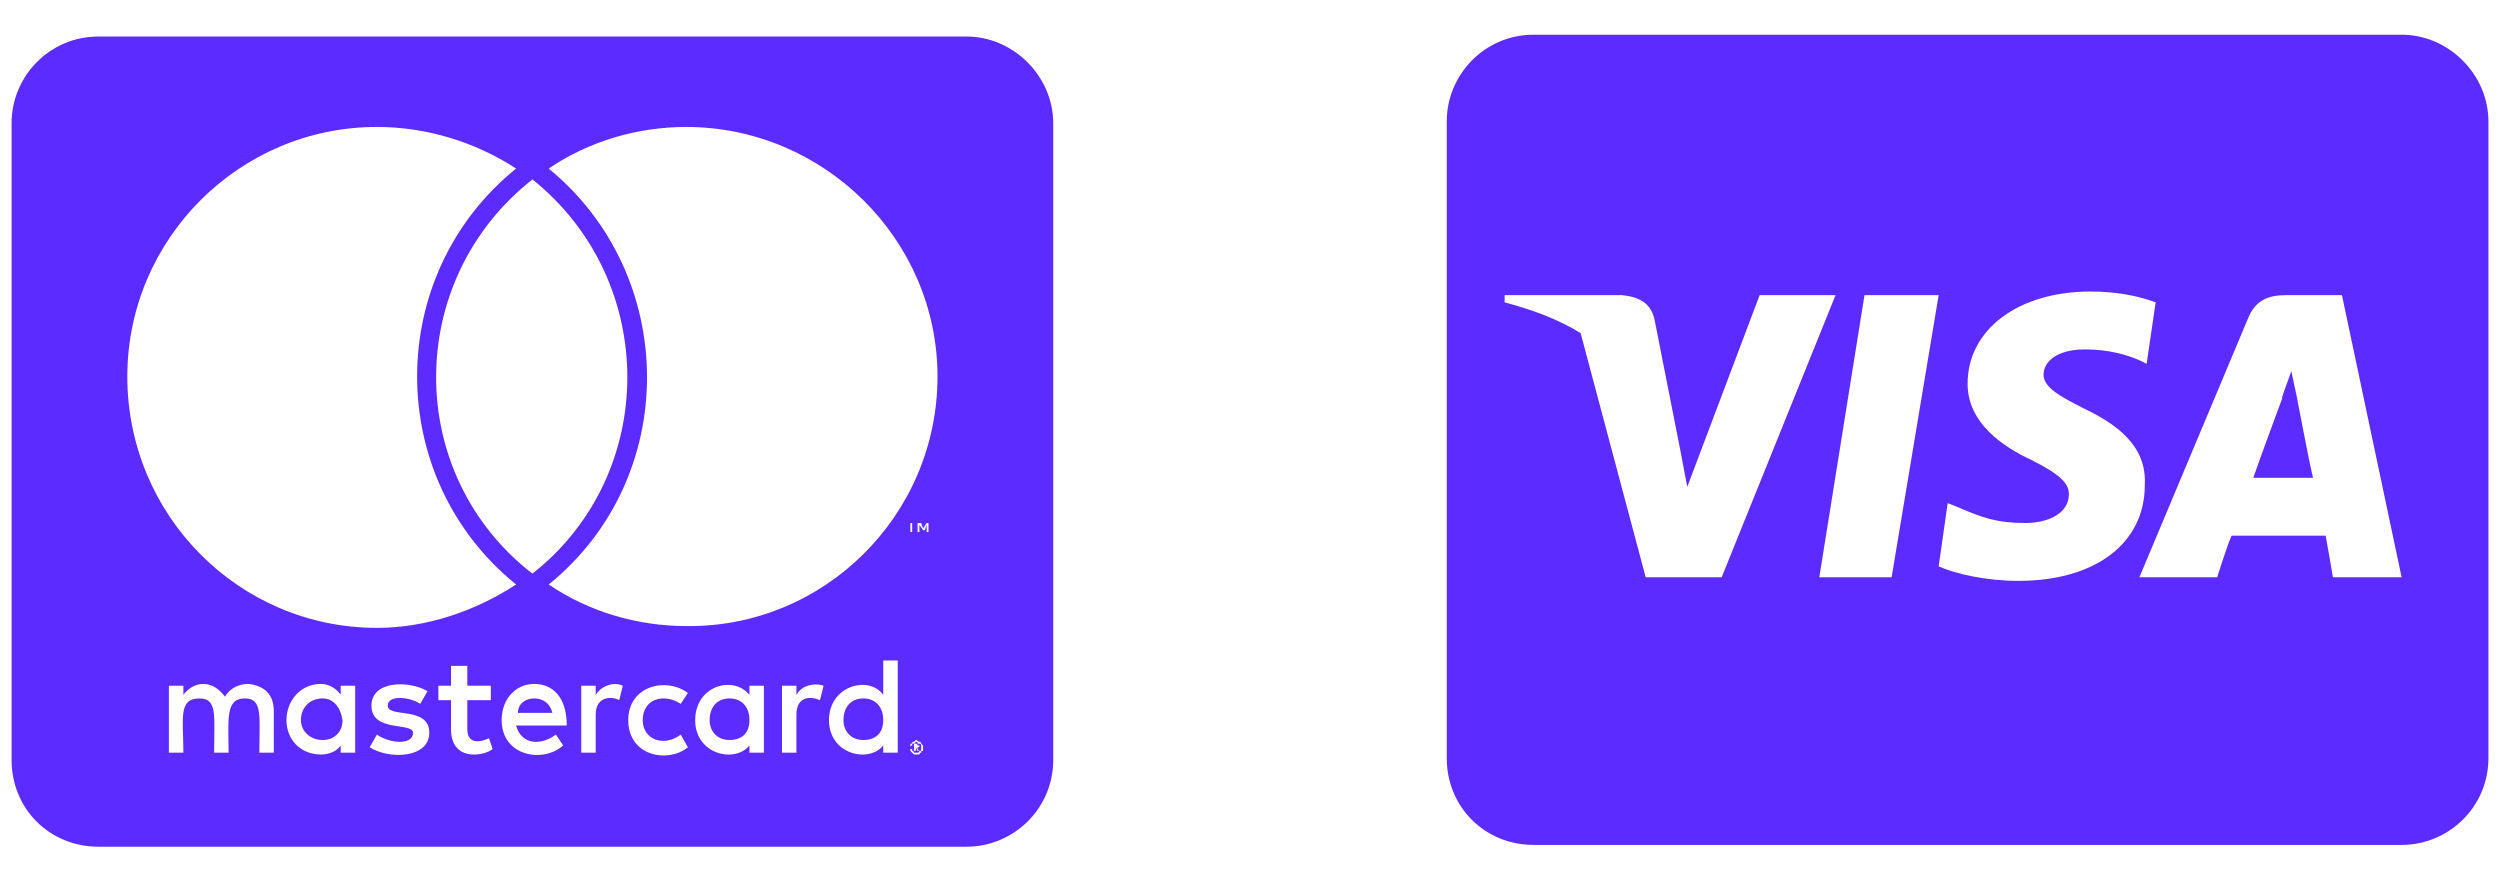 <?xml version="1.0" encoding="UTF-8"?>
<svg width="54px" height="19px" viewBox="0 0 54 19" version="1.1" xmlns="http://www.w3.org/2000/svg" xmlns:xlink="http://www.w3.org/1999/xlink">
    <title>payment-card</title>
    <g id="Page-1" stroke="none" stroke-width="1" fill="none" fill-rule="evenodd">
        <g id="payment-card" transform="translate(0.25, 0.75)" fill="#5C2BFF" fill-rule="nonzero">
            <path d="M18.828,14.805 C18.828,15.078 18.672,15.234 18.398,15.234 C18.125,15.234 17.969,15.039 17.969,14.805 C17.969,14.531 18.125,14.336 18.398,14.336 C18.672,14.336 18.828,14.531 18.828,14.805 Z M6.719,14.336 C6.445,14.336 6.25,14.531 6.25,14.805 C6.25,15.039 6.445,15.234 6.719,15.234 C6.953,15.234 7.148,15.078 7.148,14.805 C7.109,14.531 6.953,14.336 6.719,14.336 Z M11.289,14.336 C11.094,14.336 10.938,14.453 10.938,14.648 L11.68,14.648 C11.641,14.453 11.484,14.336 11.289,14.336 Z M15.508,14.336 C15.234,14.336 15.078,14.531 15.078,14.805 C15.078,15.039 15.234,15.234 15.508,15.234 C15.781,15.234 15.938,15.078 15.938,14.805 C15.938,14.531 15.781,14.336 15.508,14.336 Z M19.648,15.352 L19.648,15.391 C19.648,15.43 19.648,15.43 19.648,15.43 C19.648,15.469 19.648,15.469 19.609,15.469 C19.609,15.469 19.609,15.508 19.57,15.508 C19.57,15.508 19.57,15.508 19.531,15.508 C19.531,15.508 19.531,15.508 19.492,15.508 C19.492,15.508 19.492,15.469 19.453,15.469 C19.453,15.469 19.453,15.469 19.453,15.43 C19.414,15.43 19.414,15.43 19.414,15.391 C19.414,15.391 19.414,15.352 19.453,15.352 L19.453,15.312 C19.492,15.312 19.492,15.312 19.492,15.312 C19.531,15.273 19.531,15.273 19.531,15.273 C19.57,15.273 19.57,15.273 19.57,15.312 C19.609,15.312 19.609,15.312 19.609,15.312 C19.648,15.312 19.648,15.352 19.648,15.352 Z M19.57,15.43 L19.57,15.391 C19.609,15.391 19.609,15.391 19.609,15.352 C19.609,15.352 19.609,15.352 19.57,15.352 C19.57,15.352 19.57,15.312 19.531,15.312 L19.492,15.312 L19.492,15.469 L19.531,15.469 L19.531,15.391 L19.57,15.469 L19.609,15.469 L19.57,15.43 Z M22.5,1.914 L22.5,15.664 C22.5,16.719 21.641,17.539 20.625,17.539 L1.875,17.539 C0.82,17.539 0,16.719 0,15.664 L0,1.914 C0,0.898 0.82,0.039 1.875,0.039 L20.625,0.039 C21.641,0.039 22.5,0.898 22.5,1.914 Z M2.5,7.383 C2.5,10.391 4.922,12.812 7.891,12.812 C8.945,12.812 10,12.461 10.898,11.875 C8.047,9.57 8.047,5.195 10.898,2.891 C10,2.305 8.945,1.992 7.891,1.992 C4.922,1.992 2.5,4.414 2.5,7.383 Z M11.25,11.641 C13.984,9.492 13.984,5.312 11.25,3.125 C8.477,5.312 8.477,9.492 11.25,11.641 Z M5.664,14.609 C5.664,14.258 5.469,14.062 5.117,14.023 C4.922,14.023 4.727,14.102 4.609,14.297 C4.492,14.141 4.336,14.023 4.141,14.023 C3.984,14.023 3.828,14.102 3.711,14.258 L3.711,14.062 L3.398,14.062 L3.398,15.508 L3.711,15.508 C3.711,14.766 3.594,14.336 4.062,14.336 C4.453,14.336 4.375,14.727 4.375,15.508 L4.688,15.508 C4.688,14.805 4.609,14.336 5.039,14.336 C5.43,14.336 5.352,14.727 5.352,15.508 L5.664,15.508 L5.664,14.609 Z M7.422,14.062 L7.109,14.062 L7.109,14.258 C7.031,14.141 6.875,14.023 6.68,14.023 C6.25,14.023 5.938,14.375 5.938,14.805 C5.938,15.234 6.25,15.547 6.68,15.547 C6.875,15.547 7.031,15.469 7.109,15.352 L7.109,15.508 L7.422,15.508 L7.422,14.062 Z M9.023,15.078 C9.023,14.492 8.125,14.766 8.125,14.492 C8.125,14.258 8.594,14.297 8.828,14.453 L8.984,14.18 C8.594,13.945 7.773,13.945 7.773,14.492 C7.773,15.078 8.672,14.844 8.672,15.078 C8.672,15.352 8.164,15.312 7.891,15.117 L7.734,15.391 C8.164,15.664 9.023,15.625 9.023,15.078 Z M10.391,15.43 L10.312,15.195 C10.156,15.273 9.844,15.352 9.844,15 L9.844,14.375 L10.352,14.375 L10.352,14.062 L9.844,14.062 L9.844,13.633 L9.492,13.633 L9.492,14.062 L9.219,14.062 L9.219,14.375 L9.492,14.375 L9.492,15 C9.492,15.703 10.195,15.586 10.391,15.43 Z M10.898,14.922 L11.992,14.922 C11.992,14.297 11.68,14.023 11.289,14.023 C10.898,14.023 10.586,14.336 10.586,14.805 C10.586,15.586 11.484,15.742 11.914,15.352 L11.758,15.117 C11.445,15.352 11.016,15.352 10.898,14.922 Z M13.203,14.062 C13.047,13.984 12.773,14.023 12.617,14.258 L12.617,14.062 L12.305,14.062 L12.305,15.508 L12.617,15.508 L12.617,14.688 C12.617,14.258 13.008,14.297 13.125,14.375 L13.203,14.062 Z M13.633,14.805 C13.633,14.336 14.102,14.219 14.453,14.453 L14.609,14.219 C14.141,13.867 13.32,14.062 13.32,14.805 C13.32,15.586 14.18,15.742 14.609,15.391 L14.453,15.117 C14.102,15.391 13.633,15.234 13.633,14.805 Z M16.25,14.062 L15.938,14.062 L15.938,14.258 C15.586,13.828 14.766,14.062 14.766,14.805 C14.766,15.547 15.625,15.742 15.938,15.352 L15.938,15.508 L16.25,15.508 L16.25,14.062 Z M17.539,14.062 C17.461,14.023 17.109,13.984 16.953,14.258 L16.953,14.062 L16.641,14.062 L16.641,15.508 L16.953,15.508 L16.953,14.688 C16.953,14.258 17.305,14.297 17.461,14.375 L17.539,14.062 Z M19.141,13.516 L18.828,13.516 L18.828,14.258 C18.516,13.828 17.656,14.062 17.656,14.805 C17.656,15.547 18.516,15.742 18.828,15.352 L18.828,15.508 L19.141,15.508 L19.141,13.516 Z M19.414,10.547 L19.414,10.742 L19.453,10.742 L19.453,10.547 L19.531,10.547 L19.336,10.547 L19.414,10.547 Z M19.688,15.391 L19.688,15.352 C19.648,15.312 19.648,15.312 19.648,15.312 C19.648,15.273 19.609,15.273 19.609,15.273 C19.57,15.273 19.57,15.234 19.531,15.234 L19.492,15.273 C19.453,15.273 19.453,15.273 19.453,15.312 C19.414,15.312 19.414,15.312 19.414,15.352 L19.414,15.391 C19.414,15.43 19.414,15.43 19.414,15.469 C19.414,15.469 19.414,15.469 19.453,15.508 C19.453,15.508 19.453,15.508 19.492,15.547 L19.531,15.547 C19.57,15.547 19.57,15.547 19.609,15.547 C19.609,15.508 19.648,15.508 19.648,15.508 C19.648,15.469 19.648,15.469 19.688,15.469 C19.688,15.43 19.688,15.43 19.688,15.391 Z M19.805,10.547 L19.766,10.547 L19.688,10.664 L19.648,10.547 L19.57,10.547 L19.57,10.742 L19.609,10.742 L19.609,10.586 L19.688,10.703 L19.727,10.703 L19.766,10.586 L19.766,10.742 L19.805,10.742 L19.805,10.547 Z M20,7.383 C20,4.414 17.539,1.992 14.57,1.992 C13.516,1.992 12.461,2.305 11.602,2.891 C14.414,5.195 14.453,9.57 11.602,11.875 C12.461,12.461 13.516,12.773 14.57,12.773 C17.539,12.812 20,10.391 20,7.383 Z" id="Shape"></path>
            <path d="M49.359,7.812 C49.359,7.812 49.633,9.258 49.711,9.57 L48.422,9.57 C48.539,9.219 49.047,7.852 49.047,7.852 C49.008,7.891 49.164,7.5 49.242,7.266 L49.359,7.812 Z M53.5,1.875 L53.5,15.625 C53.5,16.68 52.641,17.5 51.625,17.5 L32.875,17.5 C31.82,17.5 31,16.68 31,15.625 L31,1.875 C31,0.859 31.82,0 32.875,0 L51.625,0 C52.641,0 53.5,0.859 53.5,1.875 Z M36.938,11.719 L39.398,5.625 L37.758,5.625 L36.195,9.766 L36.039,8.945 L35.492,6.172 C35.414,5.781 35.141,5.664 34.789,5.625 L32.25,5.625 L32.25,5.781 C32.836,5.938 33.383,6.133 33.891,6.445 L35.297,11.719 L36.938,11.719 Z M40.609,11.719 L41.625,5.625 L40.023,5.625 L39.047,11.719 L40.609,11.719 Z M46.078,9.727 C46.117,9.023 45.688,8.516 44.789,8.086 C44.242,7.812 43.891,7.617 43.891,7.344 C43.891,7.07 44.164,6.797 44.789,6.797 C45.297,6.797 45.688,6.914 45.961,7.031 L46.117,7.109 L46.312,5.781 C46,5.664 45.531,5.547 44.906,5.547 C43.344,5.547 42.25,6.367 42.25,7.539 C42.25,8.398 43.031,8.906 43.617,9.18 C44.242,9.492 44.438,9.688 44.438,9.922 C44.438,10.352 43.969,10.547 43.5,10.547 C42.875,10.547 42.562,10.43 42.016,10.195 L41.82,10.117 L41.625,11.484 C41.977,11.641 42.641,11.797 43.344,11.797 C45.023,11.797 46.078,10.977 46.078,9.727 Z M51.625,11.719 L50.336,5.625 L49.125,5.625 C48.734,5.625 48.461,5.742 48.305,6.133 L45.961,11.719 L47.641,11.719 C47.641,11.719 47.875,10.977 47.953,10.82 L49.984,10.82 C50.023,11.016 50.141,11.719 50.141,11.719 L51.625,11.719 Z" id="Shape"></path>
        </g>
    </g>
</svg>